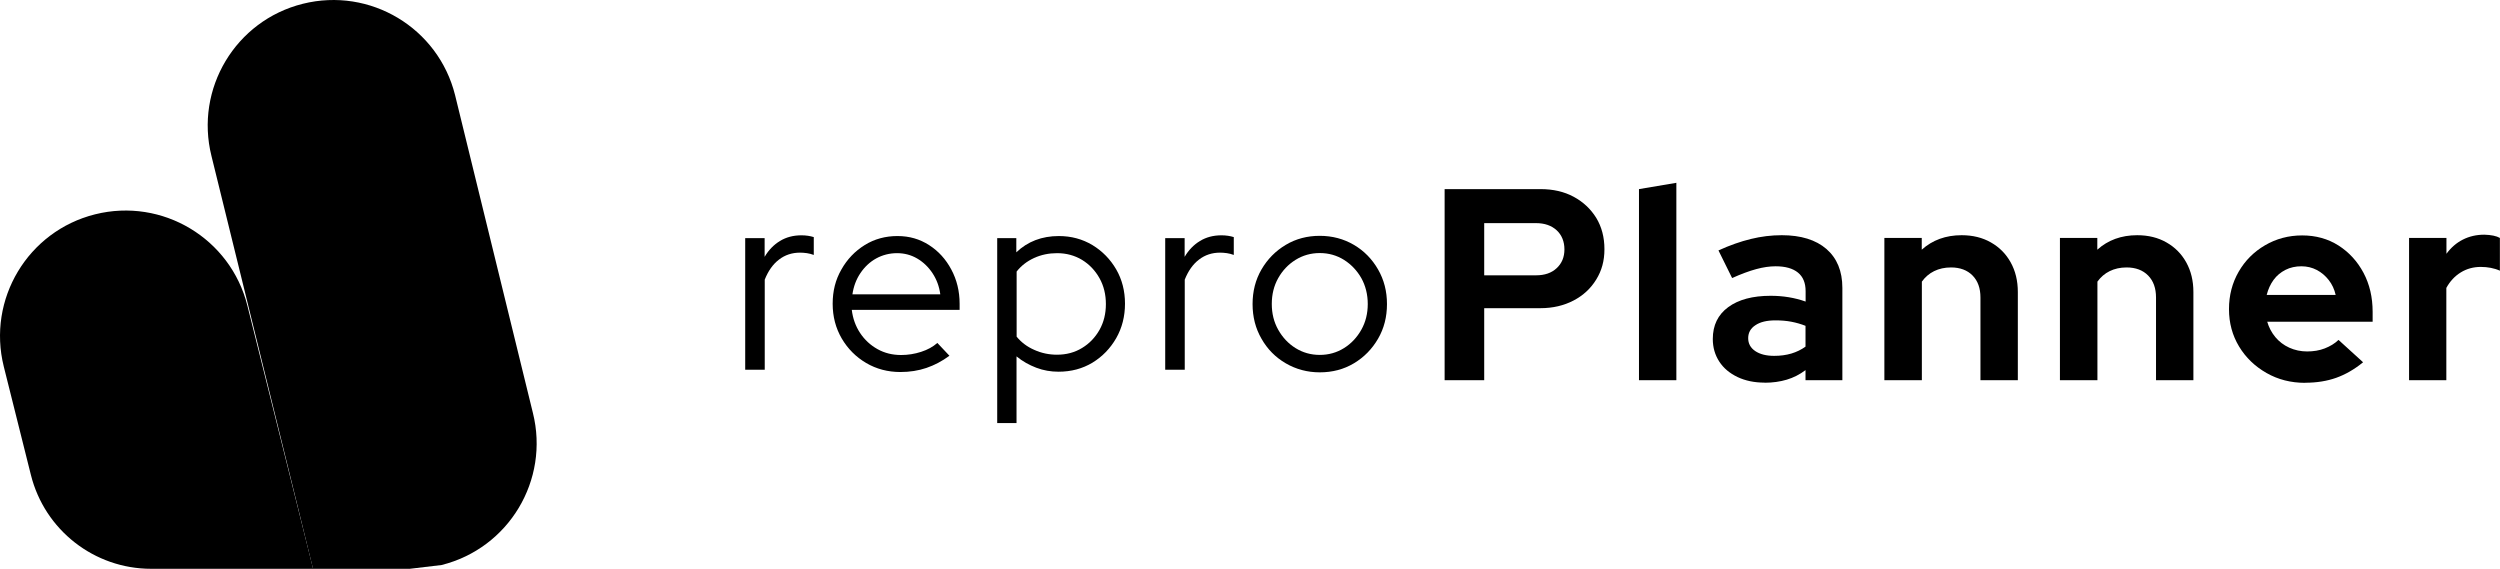 <svg xmlns="http://www.w3.org/2000/svg" viewBox="0 0 238.09 54.17">

    <g id="repro">
        <g>
            <path
                d="M70.97,35.21v-12.53h1.85v1.78c.38-.65.87-1.15,1.46-1.51.59-.36,1.27-.54,2.04-.54.43,0,.83.06,1.18.17v1.7c-.22-.08-.43-.14-.65-.17-.22-.03-.43-.05-.65-.05-.77,0-1.44.22-2.01.66-.58.44-1.03,1.08-1.36,1.91v8.58h-1.85Z" />
        </g>
        <g>
            <path
                d="M85.75,35.43c-1.2,0-2.29-.29-3.26-.86s-1.75-1.35-2.33-2.34c-.57-.98-.86-2.08-.86-3.3s.27-2.29.83-3.26c.55-.98,1.29-1.75,2.22-2.33s1.98-.86,3.12-.86,2.12.29,3.01.86,1.6,1.35,2.12,2.33c.52.97.79,2.06.79,3.26v.58h-10.27c.1.82.36,1.55.79,2.2.43.65.98,1.16,1.66,1.54.68.38,1.43.56,2.25.56.65,0,1.28-.1,1.9-.3s1.13-.48,1.55-.85l1.15,1.22c-.7.52-1.43.9-2.19,1.16-.76.26-1.59.39-2.49.39ZM81.17,28.03h8.38c-.1-.75-.35-1.42-.74-2.01-.39-.59-.88-1.06-1.46-1.4-.58-.34-1.22-.51-1.92-.51s-1.38.17-1.98.5c-.6.33-1.1.8-1.5,1.39-.4.59-.66,1.27-.77,2.04Z" />
        </g>
        <g>
            <path
                d="M94.97,40.3v-17.62h1.82v1.35c1.08-1.03,2.43-1.55,4.05-1.55,1.18,0,2.25.29,3.2.86.95.58,1.7,1.35,2.26,2.31.56.97.84,2.06.84,3.27s-.28,2.31-.84,3.29c-.56.97-1.31,1.75-2.26,2.33-.95.57-2.02.86-3.23.86-.73,0-1.44-.12-2.12-.38s-1.31-.61-1.88-1.08v6.35h-1.85ZM100.67,33.78c.88,0,1.68-.21,2.38-.64.7-.42,1.25-1,1.66-1.72.41-.73.61-1.55.61-2.46s-.2-1.74-.61-2.47c-.41-.73-.96-1.31-1.66-1.74-.7-.42-1.49-.64-2.38-.64-.78,0-1.51.15-2.19.46-.67.31-1.23.74-1.66,1.29v6.2c.43.53.99.96,1.68,1.26.68.31,1.41.46,2.17.46Z" />
        </g>
        <g>
            <path
                d="M110.97,35.21v-12.53h1.85v1.78c.38-.65.87-1.15,1.46-1.51.59-.36,1.27-.54,2.04-.54.43,0,.83.06,1.18.17v1.7c-.22-.08-.43-.14-.65-.17-.22-.03-.43-.05-.65-.05-.77,0-1.44.22-2.01.66-.58.44-1.03,1.08-1.36,1.91v8.58h-1.85Z" />
        </g>
        <g>
            <path
                d="M125.69,35.46c-1.18,0-2.26-.29-3.24-.86s-1.75-1.35-2.31-2.34c-.57-.98-.85-2.08-.85-3.3s.28-2.32.85-3.3c.57-.98,1.34-1.76,2.31-2.34s2.05-.86,3.24-.86,2.28.29,3.25.86,1.73,1.35,2.3,2.34.85,2.08.85,3.3-.28,2.32-.85,3.3-1.33,1.76-2.3,2.34-2.05.86-3.25.86ZM125.69,33.8c.85,0,1.62-.22,2.31-.65s1.24-1.02,1.65-1.75.61-1.55.61-2.45-.21-1.74-.61-2.46c-.41-.72-.96-1.3-1.65-1.74-.69-.43-1.46-.65-2.31-.65s-1.62.22-2.31.65c-.69.43-1.24,1.01-1.65,1.74-.41.73-.61,1.55-.61,2.46s.2,1.72.61,2.45c.41.73.96,1.32,1.65,1.75.69.43,1.46.65,2.31.65Z" />
        </g>
    </g>
    <g id="Planner">
        <g>
            <path
                d="M137.58,36.21v-18.2h9.13c1.2,0,2.25.24,3.16.73.91.49,1.62,1.16,2.15,2.01.52.86.78,1.85.78,2.98s-.26,2.04-.78,2.89c-.52.85-1.24,1.52-2.16,2s-1.97.73-3.15.73h-5.36v6.86h-3.77ZM141.35,26.22h4.94c.81,0,1.47-.22,1.96-.68.49-.45.74-1.05.74-1.79s-.25-1.37-.74-1.82c-.49-.45-1.15-.68-1.96-.68h-4.94v4.97Z" />
        </g>
        <g>
            <path d="M156.09,36.21v-18.2l3.56-.6v18.8h-3.56Z" />
            <path
                d="M168.05,36.44c-.97,0-1.83-.18-2.57-.53-.75-.36-1.33-.84-1.74-1.47s-.62-1.34-.62-2.16c0-1.3.49-2.31,1.47-3.03.98-.72,2.33-1.08,4.04-1.08,1.18,0,2.29.18,3.33.55v-.99c0-.78-.24-1.37-.73-1.77-.49-.4-1.2-.6-2.13-.6-.57,0-1.19.09-1.85.27-.66.18-1.42.46-2.29.85l-1.3-2.63c1.07-.49,2.1-.85,3.08-1.09.98-.24,1.96-.36,2.95-.36,1.82,0,3.24.44,4.25,1.31,1.01.88,1.52,2.11,1.52,3.71v8.79h-3.51v-.96c-.56.42-1.15.72-1.79.91-.64.19-1.34.29-2.11.29ZM166.49,32.2c0,.52.22.93.68,1.24.45.3,1.05.45,1.79.45.59,0,1.13-.07,1.64-.22.5-.15.95-.37,1.35-.66v-1.98c-.43-.17-.88-.3-1.35-.39-.47-.09-.97-.13-1.51-.13-.82,0-1.45.15-1.91.46-.46.3-.69.71-.69,1.24Z" />
            <path
                d="M179.46,36.21v-13.55h3.56v1.12c1.02-.92,2.29-1.38,3.8-1.38,1.06,0,1.99.23,2.79.69.81.46,1.43,1.09,1.88,1.9.45.81.68,1.75.68,2.82v8.4h-3.56v-7.88c0-.88-.25-1.58-.75-2.09-.5-.51-1.19-.77-2.05-.77-.61,0-1.14.12-1.61.35-.47.23-.86.57-1.17,1v9.39h-3.56Z" />
            <path
                d="M196.18,36.21v-13.55h3.56v1.12c1.02-.92,2.29-1.38,3.8-1.38,1.06,0,1.99.23,2.79.69.81.46,1.43,1.09,1.88,1.9.45.81.68,1.75.68,2.82v8.4h-3.56v-7.88c0-.88-.25-1.58-.75-2.09-.5-.51-1.19-.77-2.05-.77-.61,0-1.14.12-1.61.35-.47.23-.86.57-1.17,1v9.39h-3.56Z" />
            <path
                d="M219.53,36.46c-1.35,0-2.58-.31-3.68-.94s-1.97-1.46-2.61-2.52c-.64-1.06-.96-2.24-.96-3.56s.31-2.5.92-3.56c.61-1.06,1.45-1.9,2.51-2.52,1.06-.62,2.24-.94,3.54-.94s2.45.32,3.46.96c1,.64,1.8,1.51,2.38,2.6.58,1.09.87,2.33.87,3.72v.94h-10.04c.16.54.41,1.02.77,1.46.36.43.8.77,1.33,1.01.53.24,1.1.36,1.7.36s1.17-.09,1.68-.29.95-.46,1.31-.81l2.34,2.13c-.83.68-1.69,1.17-2.56,1.48s-1.86.47-2.95.47ZM215.86,28.09h6.58c-.12-.54-.34-1.01-.66-1.42-.32-.41-.7-.73-1.14-.96-.44-.23-.93-.35-1.47-.35s-1.06.11-1.51.34c-.45.23-.83.54-1.13.95-.3.41-.52.89-.66,1.44Z" />
        </g>
        <g>
            <path
                d="M229.43,36.21v-13.55h3.56v1.51c.43-.59.95-1.04,1.56-1.35.61-.31,1.29-.47,2.05-.47.66.02,1.15.12,1.48.31v3.12c-.26-.12-.55-.21-.86-.27-.31-.06-.63-.09-.96-.09-.69,0-1.33.17-1.9.52s-1.03.84-1.38,1.48v8.79h-3.56Z" />
        </g>
    </g>


    <path id="Path_3039"
        d="M50.75,39.32l-7.41-30.26C41.74,2.65,35.25-1.24,28.84.36c-6.41,1.6-10.3,8.09-8.7,14.5l9.67,39.31h9.21l3.03-.36c6.41-1.6,10.3-8.09,8.7-14.49,0,0,0,0,0,0" />
    <g id="Path_3040">
        <path
            d="M29.82,54.17h0l-6.26-25.06c-1.6-6.4-8.09-10.3-14.5-8.7C2.65,22.01-1.24,28.5.36,34.91l2.58,10.31c1.31,5.26,6.04,8.95,11.45,8.95h15.42Z" />
    </g>
</svg>